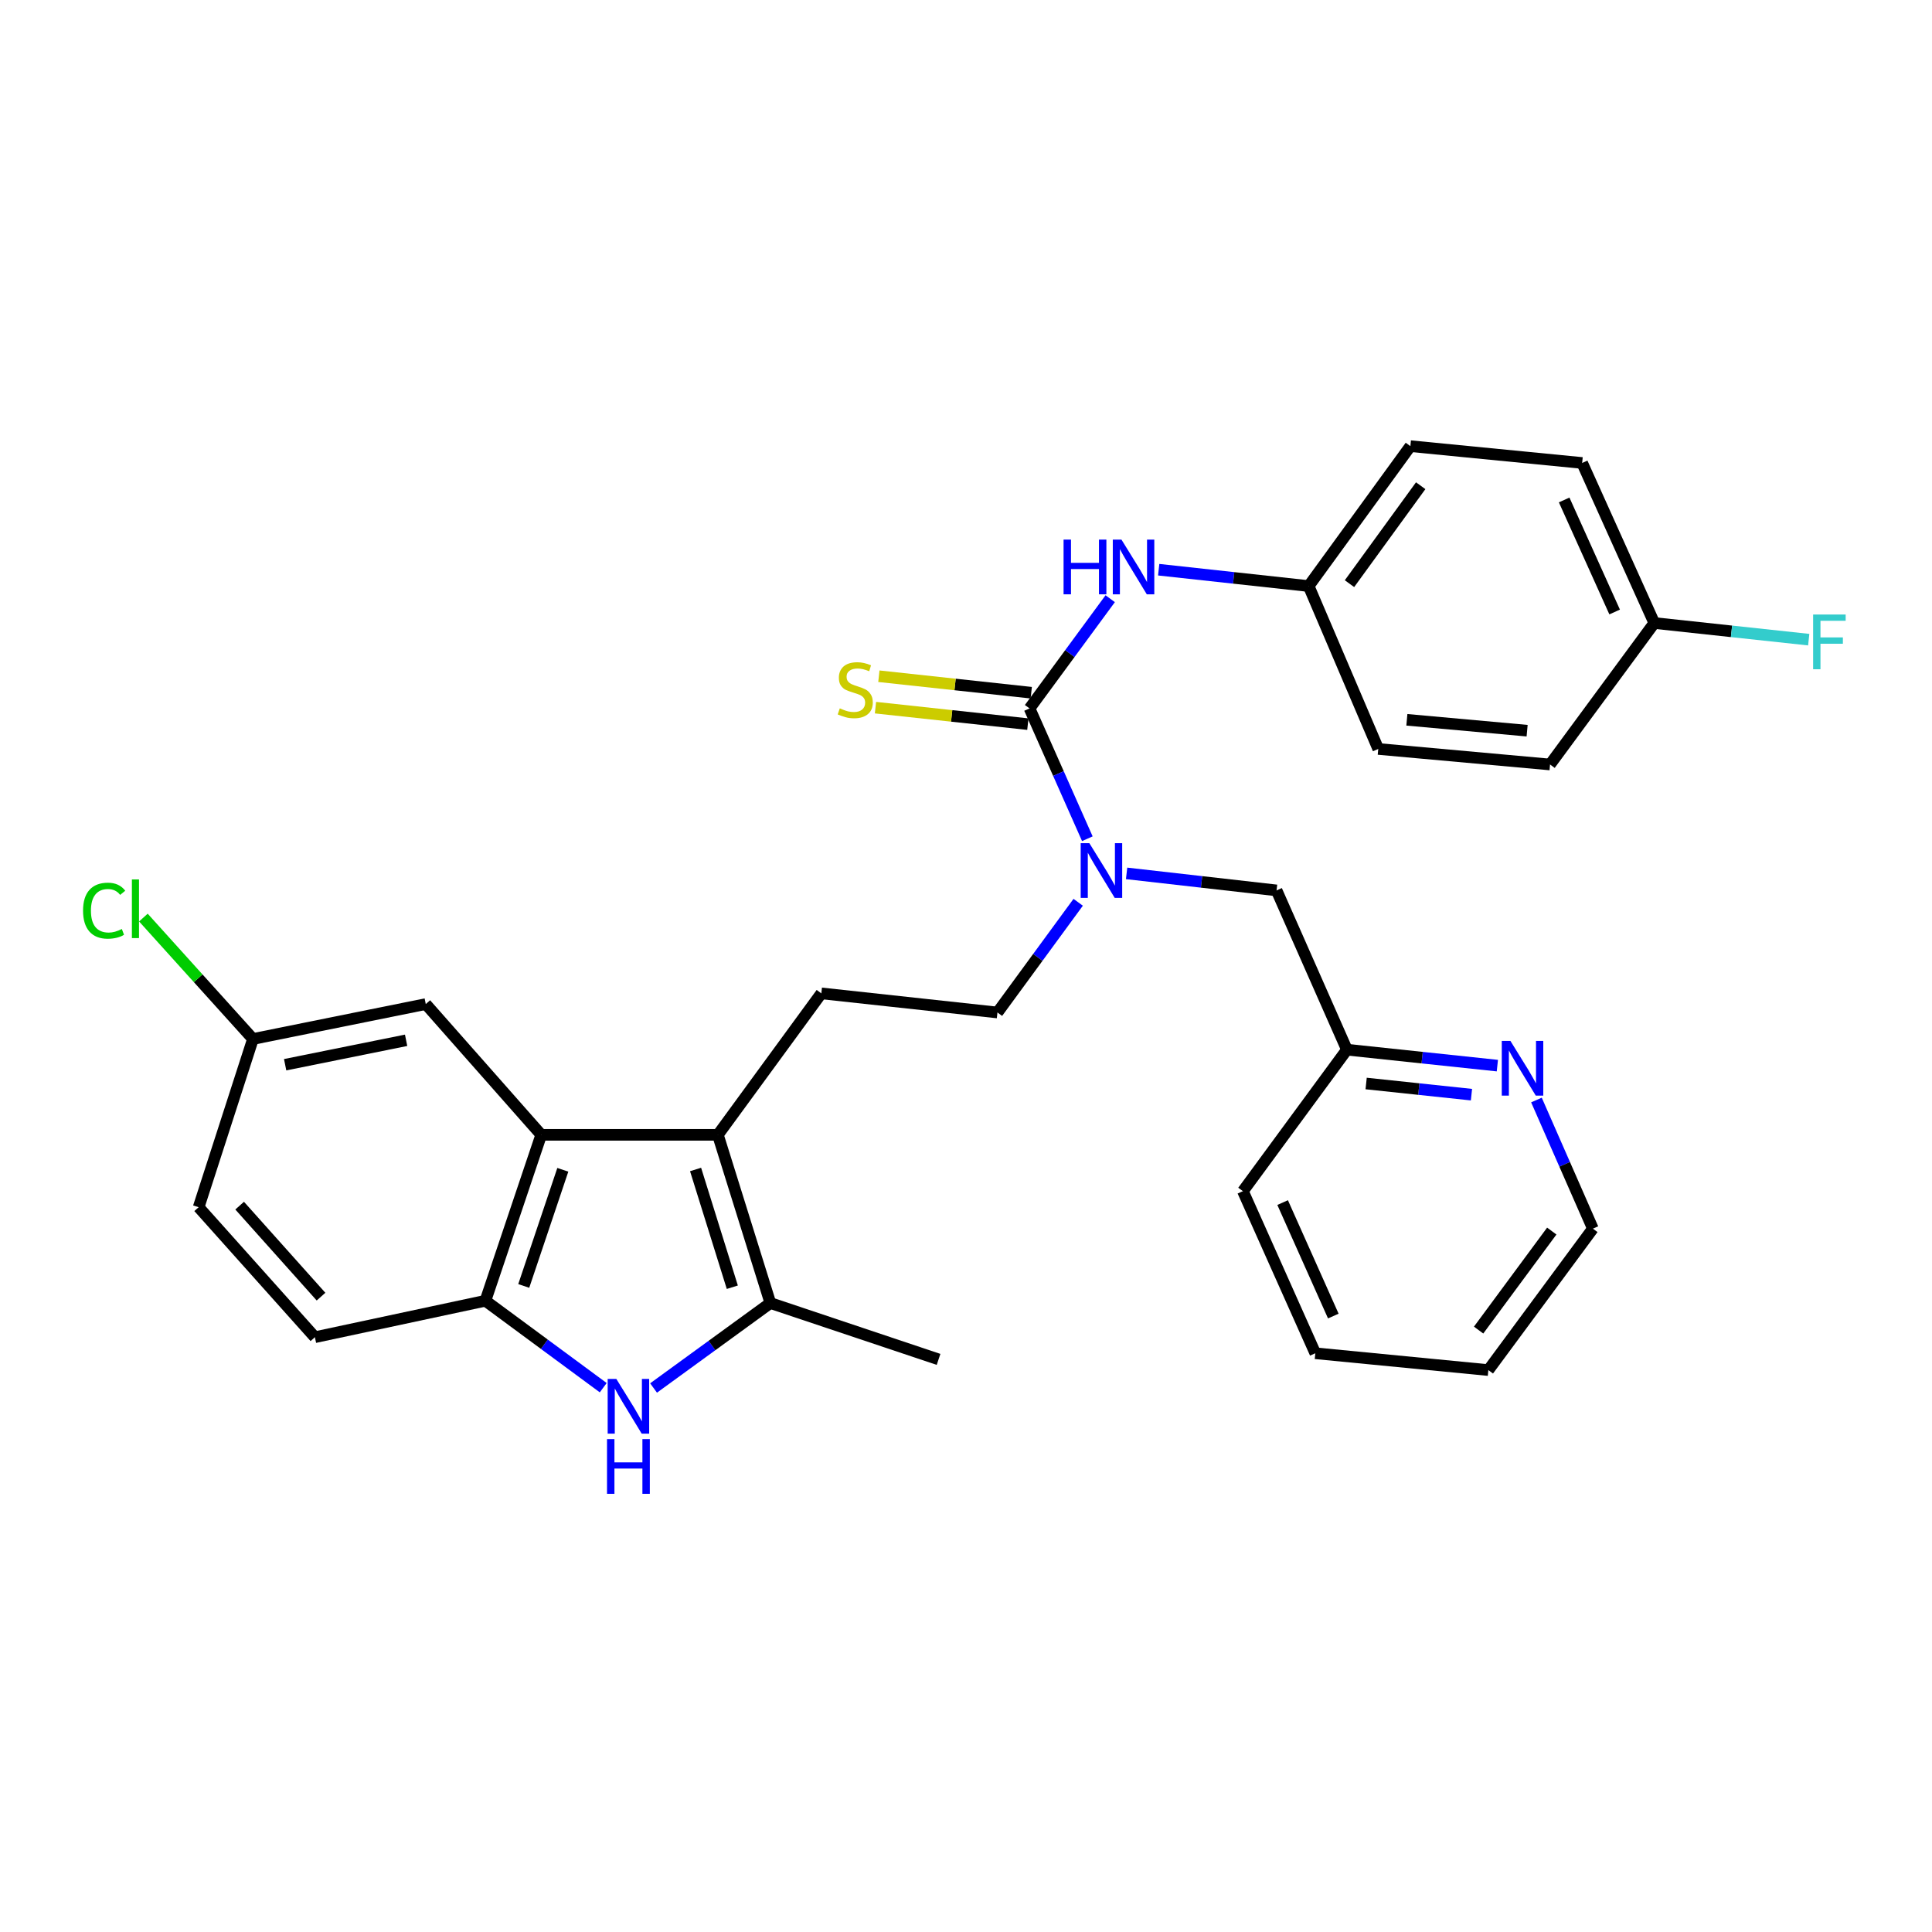 <?xml version='1.0' encoding='iso-8859-1'?>
<svg version='1.1' baseProfile='full'
              xmlns='http://www.w3.org/2000/svg'
                      xmlns:rdkit='http://www.rdkit.org/xml'
                      xmlns:xlink='http://www.w3.org/1999/xlink'
                  xml:space='preserve'
width='1000px' height='1000px' viewBox='0 0 1000 1000'>
<!-- END OF HEADER -->
<rect style='opacity:1.0;fill:#FFFFFF;stroke:none' width='1000' height='1000' x='0' y='0'> </rect>
<path class='bond-1' d='M 371.57,587.385 L 398.738,674.45' style='fill:none;fill-rule:evenodd;stroke:#000000;stroke-width:6px;stroke-linecap:butt;stroke-linejoin:miter;stroke-opacity:1' />
<path class='bond-1' d='M 360.028,605.318 L 379.045,666.264' style='fill:none;fill-rule:evenodd;stroke:#000000;stroke-width:6px;stroke-linecap:butt;stroke-linejoin:miter;stroke-opacity:1' />
<path class='bond-3' d='M 371.57,587.385 L 280.142,587.385' style='fill:none;fill-rule:evenodd;stroke:#000000;stroke-width:6px;stroke-linecap:butt;stroke-linejoin:miter;stroke-opacity:1' />
<path class='bond-7' d='M 371.57,587.385 L 425.124,514.162' style='fill:none;fill-rule:evenodd;stroke:#000000;stroke-width:6px;stroke-linecap:butt;stroke-linejoin:miter;stroke-opacity:1' />
<path class='bond-0' d='M 338.281,718.422 L 368.51,696.436' style='fill:none;fill-rule:evenodd;stroke:#0000FF;stroke-width:6px;stroke-linecap:butt;stroke-linejoin:miter;stroke-opacity:1' />
<path class='bond-0' d='M 368.51,696.436 L 398.738,674.45' style='fill:none;fill-rule:evenodd;stroke:#000000;stroke-width:6px;stroke-linecap:butt;stroke-linejoin:miter;stroke-opacity:1' />
<path class='bond-30' d='M 312.23,718.265 L 281.739,695.767' style='fill:none;fill-rule:evenodd;stroke:#0000FF;stroke-width:6px;stroke-linecap:butt;stroke-linejoin:miter;stroke-opacity:1' />
<path class='bond-30' d='M 281.739,695.767 L 251.247,673.269' style='fill:none;fill-rule:evenodd;stroke:#000000;stroke-width:6px;stroke-linecap:butt;stroke-linejoin:miter;stroke-opacity:1' />
<path class='bond-21' d='M 398.738,674.45 L 485.795,703.618' style='fill:none;fill-rule:evenodd;stroke:#000000;stroke-width:6px;stroke-linecap:butt;stroke-linejoin:miter;stroke-opacity:1' />
<path class='bond-2' d='M 532.895,366.68 L 547.852,400.404' style='fill:none;fill-rule:evenodd;stroke:#000000;stroke-width:6px;stroke-linecap:butt;stroke-linejoin:miter;stroke-opacity:1' />
<path class='bond-2' d='M 547.852,400.404 L 562.809,434.128' style='fill:none;fill-rule:evenodd;stroke:#0000FF;stroke-width:6px;stroke-linecap:butt;stroke-linejoin:miter;stroke-opacity:1' />
<path class='bond-6' d='M 532.895,366.68 L 553.769,338.285' style='fill:none;fill-rule:evenodd;stroke:#000000;stroke-width:6px;stroke-linecap:butt;stroke-linejoin:miter;stroke-opacity:1' />
<path class='bond-6' d='M 553.769,338.285 L 574.642,309.889' style='fill:none;fill-rule:evenodd;stroke:#0000FF;stroke-width:6px;stroke-linecap:butt;stroke-linejoin:miter;stroke-opacity:1' />
<path class='bond-8' d='M 533.775,358.547 L 494.34,354.28' style='fill:none;fill-rule:evenodd;stroke:#000000;stroke-width:6px;stroke-linecap:butt;stroke-linejoin:miter;stroke-opacity:1' />
<path class='bond-8' d='M 494.34,354.28 L 454.904,350.013' style='fill:none;fill-rule:evenodd;stroke:#CCCC00;stroke-width:6px;stroke-linecap:butt;stroke-linejoin:miter;stroke-opacity:1' />
<path class='bond-8' d='M 532.015,374.813 L 492.58,370.546' style='fill:none;fill-rule:evenodd;stroke:#000000;stroke-width:6px;stroke-linecap:butt;stroke-linejoin:miter;stroke-opacity:1' />
<path class='bond-8' d='M 492.58,370.546 L 453.144,366.279' style='fill:none;fill-rule:evenodd;stroke:#CCCC00;stroke-width:6px;stroke-linecap:butt;stroke-linejoin:miter;stroke-opacity:1' />
<path class='bond-4' d='M 280.142,587.385 L 251.247,673.269' style='fill:none;fill-rule:evenodd;stroke:#000000;stroke-width:6px;stroke-linecap:butt;stroke-linejoin:miter;stroke-opacity:1' />
<path class='bond-4' d='M 291.314,605.484 L 271.088,665.603' style='fill:none;fill-rule:evenodd;stroke:#000000;stroke-width:6px;stroke-linecap:butt;stroke-linejoin:miter;stroke-opacity:1' />
<path class='bond-9' d='M 280.142,587.385 L 220.38,519.706' style='fill:none;fill-rule:evenodd;stroke:#000000;stroke-width:6px;stroke-linecap:butt;stroke-linejoin:miter;stroke-opacity:1' />
<path class='bond-13' d='M 251.247,673.269 L 162.991,692.138' style='fill:none;fill-rule:evenodd;stroke:#000000;stroke-width:6px;stroke-linecap:butt;stroke-linejoin:miter;stroke-opacity:1' />
<path class='bond-5' d='M 558.067,467.02 L 537.173,495.544' style='fill:none;fill-rule:evenodd;stroke:#0000FF;stroke-width:6px;stroke-linecap:butt;stroke-linejoin:miter;stroke-opacity:1' />
<path class='bond-5' d='M 537.173,495.544 L 516.28,524.069' style='fill:none;fill-rule:evenodd;stroke:#000000;stroke-width:6px;stroke-linecap:butt;stroke-linejoin:miter;stroke-opacity:1' />
<path class='bond-11' d='M 583.127,452.061 L 621.936,456.466' style='fill:none;fill-rule:evenodd;stroke:#0000FF;stroke-width:6px;stroke-linecap:butt;stroke-linejoin:miter;stroke-opacity:1' />
<path class='bond-11' d='M 621.936,456.466 L 660.744,460.872' style='fill:none;fill-rule:evenodd;stroke:#000000;stroke-width:6px;stroke-linecap:butt;stroke-linejoin:miter;stroke-opacity:1' />
<path class='bond-14' d='M 599.741,294.878 L 638.55,299.112' style='fill:none;fill-rule:evenodd;stroke:#0000FF;stroke-width:6px;stroke-linecap:butt;stroke-linejoin:miter;stroke-opacity:1' />
<path class='bond-14' d='M 638.55,299.112 L 677.359,303.346' style='fill:none;fill-rule:evenodd;stroke:#000000;stroke-width:6px;stroke-linecap:butt;stroke-linejoin:miter;stroke-opacity:1' />
<path class='bond-10' d='M 425.124,514.162 L 516.28,524.069' style='fill:none;fill-rule:evenodd;stroke:#000000;stroke-width:6px;stroke-linecap:butt;stroke-linejoin:miter;stroke-opacity:1' />
<path class='bond-16' d='M 220.38,519.706 L 130.933,537.776' style='fill:none;fill-rule:evenodd;stroke:#000000;stroke-width:6px;stroke-linecap:butt;stroke-linejoin:miter;stroke-opacity:1' />
<path class='bond-16' d='M 210.203,538.453 L 147.59,551.102' style='fill:none;fill-rule:evenodd;stroke:#000000;stroke-width:6px;stroke-linecap:butt;stroke-linejoin:miter;stroke-opacity:1' />
<path class='bond-15' d='M 660.744,460.872 L 697.156,543.311' style='fill:none;fill-rule:evenodd;stroke:#000000;stroke-width:6px;stroke-linecap:butt;stroke-linejoin:miter;stroke-opacity:1' />
<path class='bond-12' d='M 775.032,551.565 L 736.094,547.438' style='fill:none;fill-rule:evenodd;stroke:#0000FF;stroke-width:6px;stroke-linecap:butt;stroke-linejoin:miter;stroke-opacity:1' />
<path class='bond-12' d='M 736.094,547.438 L 697.156,543.311' style='fill:none;fill-rule:evenodd;stroke:#000000;stroke-width:6px;stroke-linecap:butt;stroke-linejoin:miter;stroke-opacity:1' />
<path class='bond-12' d='M 761.626,566.596 L 734.369,563.707' style='fill:none;fill-rule:evenodd;stroke:#0000FF;stroke-width:6px;stroke-linecap:butt;stroke-linejoin:miter;stroke-opacity:1' />
<path class='bond-12' d='M 734.369,563.707 L 707.113,560.818' style='fill:none;fill-rule:evenodd;stroke:#000000;stroke-width:6px;stroke-linecap:butt;stroke-linejoin:miter;stroke-opacity:1' />
<path class='bond-26' d='M 795.263,569.371 L 809.866,602.655' style='fill:none;fill-rule:evenodd;stroke:#0000FF;stroke-width:6px;stroke-linecap:butt;stroke-linejoin:miter;stroke-opacity:1' />
<path class='bond-26' d='M 809.866,602.655 L 824.468,635.939' style='fill:none;fill-rule:evenodd;stroke:#000000;stroke-width:6px;stroke-linecap:butt;stroke-linejoin:miter;stroke-opacity:1' />
<path class='bond-31' d='M 162.991,692.138 L 102.82,624.85' style='fill:none;fill-rule:evenodd;stroke:#000000;stroke-width:6px;stroke-linecap:butt;stroke-linejoin:miter;stroke-opacity:1' />
<path class='bond-31' d='M 166.161,671.139 L 124.041,624.038' style='fill:none;fill-rule:evenodd;stroke:#000000;stroke-width:6px;stroke-linecap:butt;stroke-linejoin:miter;stroke-opacity:1' />
<path class='bond-22' d='M 677.359,303.346 L 713.38,387.658' style='fill:none;fill-rule:evenodd;stroke:#000000;stroke-width:6px;stroke-linecap:butt;stroke-linejoin:miter;stroke-opacity:1' />
<path class='bond-23' d='M 677.359,303.346 L 730.013,230.923' style='fill:none;fill-rule:evenodd;stroke:#000000;stroke-width:6px;stroke-linecap:butt;stroke-linejoin:miter;stroke-opacity:1' />
<path class='bond-23' d='M 698.49,302.104 L 735.348,251.407' style='fill:none;fill-rule:evenodd;stroke:#000000;stroke-width:6px;stroke-linecap:butt;stroke-linejoin:miter;stroke-opacity:1' />
<path class='bond-27' d='M 697.156,543.311 L 643.329,616.543' style='fill:none;fill-rule:evenodd;stroke:#000000;stroke-width:6px;stroke-linecap:butt;stroke-linejoin:miter;stroke-opacity:1' />
<path class='bond-18' d='M 130.933,537.776 L 102.82,624.85' style='fill:none;fill-rule:evenodd;stroke:#000000;stroke-width:6px;stroke-linecap:butt;stroke-linejoin:miter;stroke-opacity:1' />
<path class='bond-19' d='M 130.933,537.776 L 102.575,506.354' style='fill:none;fill-rule:evenodd;stroke:#000000;stroke-width:6px;stroke-linecap:butt;stroke-linejoin:miter;stroke-opacity:1' />
<path class='bond-19' d='M 102.575,506.354 L 74.218,474.933' style='fill:none;fill-rule:evenodd;stroke:#00CC00;stroke-width:6px;stroke-linecap:butt;stroke-linejoin:miter;stroke-opacity:1' />
<path class='bond-17' d='M 856.253,322.47 L 818.924,239.631' style='fill:none;fill-rule:evenodd;stroke:#000000;stroke-width:6px;stroke-linecap:butt;stroke-linejoin:miter;stroke-opacity:1' />
<path class='bond-17' d='M 835.738,316.766 L 809.607,258.778' style='fill:none;fill-rule:evenodd;stroke:#000000;stroke-width:6px;stroke-linecap:butt;stroke-linejoin:miter;stroke-opacity:1' />
<path class='bond-20' d='M 856.253,322.47 L 896.223,326.779' style='fill:none;fill-rule:evenodd;stroke:#000000;stroke-width:6px;stroke-linecap:butt;stroke-linejoin:miter;stroke-opacity:1' />
<path class='bond-20' d='M 896.223,326.779 L 936.192,331.087' style='fill:none;fill-rule:evenodd;stroke:#33CCCC;stroke-width:6px;stroke-linecap:butt;stroke-linejoin:miter;stroke-opacity:1' />
<path class='bond-33' d='M 856.253,322.47 L 802.3,395.702' style='fill:none;fill-rule:evenodd;stroke:#000000;stroke-width:6px;stroke-linecap:butt;stroke-linejoin:miter;stroke-opacity:1' />
<path class='bond-25' d='M 713.38,387.658 L 802.3,395.702' style='fill:none;fill-rule:evenodd;stroke:#000000;stroke-width:6px;stroke-linecap:butt;stroke-linejoin:miter;stroke-opacity:1' />
<path class='bond-25' d='M 728.192,372.57 L 790.436,378.201' style='fill:none;fill-rule:evenodd;stroke:#000000;stroke-width:6px;stroke-linecap:butt;stroke-linejoin:miter;stroke-opacity:1' />
<path class='bond-24' d='M 730.013,230.923 L 818.924,239.631' style='fill:none;fill-rule:evenodd;stroke:#000000;stroke-width:6px;stroke-linecap:butt;stroke-linejoin:miter;stroke-opacity:1' />
<path class='bond-32' d='M 824.468,635.939 L 770.369,709.153' style='fill:none;fill-rule:evenodd;stroke:#000000;stroke-width:6px;stroke-linecap:butt;stroke-linejoin:miter;stroke-opacity:1' />
<path class='bond-32' d='M 803.195,637.198 L 765.326,688.448' style='fill:none;fill-rule:evenodd;stroke:#000000;stroke-width:6px;stroke-linecap:butt;stroke-linejoin:miter;stroke-opacity:1' />
<path class='bond-29' d='M 643.329,616.543 L 680.804,700.445' style='fill:none;fill-rule:evenodd;stroke:#000000;stroke-width:6px;stroke-linecap:butt;stroke-linejoin:miter;stroke-opacity:1' />
<path class='bond-29' d='M 663.889,622.456 L 690.121,681.188' style='fill:none;fill-rule:evenodd;stroke:#000000;stroke-width:6px;stroke-linecap:butt;stroke-linejoin:miter;stroke-opacity:1' />
<path class='bond-28' d='M 770.369,709.153 L 680.804,700.445' style='fill:none;fill-rule:evenodd;stroke:#000000;stroke-width:6px;stroke-linecap:butt;stroke-linejoin:miter;stroke-opacity:1' />
<path  class='atom-1' d='M 319.01 713.726
L 328.29 728.726
Q 329.21 730.206, 330.69 732.886
Q 332.17 735.566, 332.25 735.726
L 332.25 713.726
L 336.01 713.726
L 336.01 742.046
L 332.13 742.046
L 322.17 725.646
Q 321.01 723.726, 319.77 721.526
Q 318.57 719.326, 318.21 718.646
L 318.21 742.046
L 314.53 742.046
L 314.53 713.726
L 319.01 713.726
' fill='#0000FF'/>
<path  class='atom-1' d='M 314.19 744.878
L 318.03 744.878
L 318.03 756.918
L 332.51 756.918
L 332.51 744.878
L 336.35 744.878
L 336.35 773.198
L 332.51 773.198
L 332.51 760.118
L 318.03 760.118
L 318.03 773.198
L 314.19 773.198
L 314.19 744.878
' fill='#0000FF'/>
<path  class='atom-6' d='M 563.846 436.423
L 573.126 451.423
Q 574.046 452.903, 575.526 455.583
Q 577.006 458.263, 577.086 458.423
L 577.086 436.423
L 580.846 436.423
L 580.846 464.743
L 576.966 464.743
L 567.006 448.343
Q 565.846 446.423, 564.606 444.223
Q 563.406 442.023, 563.046 441.343
L 563.046 464.743
L 559.366 464.743
L 559.366 436.423
L 563.846 436.423
' fill='#0000FF'/>
<path  class='atom-7' d='M 550.502 279.297
L 554.342 279.297
L 554.342 291.337
L 568.822 291.337
L 568.822 279.297
L 572.662 279.297
L 572.662 307.617
L 568.822 307.617
L 568.822 294.537
L 554.342 294.537
L 554.342 307.617
L 550.502 307.617
L 550.502 279.297
' fill='#0000FF'/>
<path  class='atom-7' d='M 580.462 279.297
L 589.742 294.297
Q 590.662 295.777, 592.142 298.457
Q 593.622 301.137, 593.702 301.297
L 593.702 279.297
L 597.462 279.297
L 597.462 307.617
L 593.582 307.617
L 583.622 291.217
Q 582.462 289.297, 581.222 287.097
Q 580.022 284.897, 579.662 284.217
L 579.662 307.617
L 575.982 307.617
L 575.982 279.297
L 580.462 279.297
' fill='#0000FF'/>
<path  class='atom-9' d='M 434.675 366.638
Q 434.995 366.758, 436.315 367.318
Q 437.635 367.878, 439.075 368.238
Q 440.555 368.558, 441.995 368.558
Q 444.675 368.558, 446.235 367.278
Q 447.795 365.958, 447.795 363.678
Q 447.795 362.118, 446.995 361.158
Q 446.235 360.198, 445.035 359.678
Q 443.835 359.158, 441.835 358.558
Q 439.315 357.798, 437.795 357.078
Q 436.315 356.358, 435.235 354.838
Q 434.195 353.318, 434.195 350.758
Q 434.195 347.198, 436.595 344.998
Q 439.035 342.798, 443.835 342.798
Q 447.115 342.798, 450.835 344.358
L 449.915 347.438
Q 446.515 346.038, 443.955 346.038
Q 441.195 346.038, 439.675 347.198
Q 438.155 348.318, 438.195 350.278
Q 438.195 351.798, 438.955 352.718
Q 439.755 353.638, 440.875 354.158
Q 442.035 354.678, 443.955 355.278
Q 446.515 356.078, 448.035 356.878
Q 449.555 357.678, 450.635 359.318
Q 451.755 360.918, 451.755 363.678
Q 451.755 367.598, 449.115 369.718
Q 446.515 371.798, 442.155 371.798
Q 439.635 371.798, 437.715 371.238
Q 435.835 370.718, 433.595 369.798
L 434.675 366.638
' fill='#CCCC00'/>
<path  class='atom-13' d='M 781.797 538.785
L 791.077 553.785
Q 791.997 555.265, 793.477 557.945
Q 794.957 560.625, 795.037 560.785
L 795.037 538.785
L 798.797 538.785
L 798.797 567.105
L 794.917 567.105
L 784.957 550.705
Q 783.797 548.785, 782.557 546.585
Q 781.357 544.385, 780.997 543.705
L 780.997 567.105
L 777.317 567.105
L 777.317 538.785
L 781.797 538.785
' fill='#0000FF'/>
<path  class='atom-20' d='M 42.988 471.359
Q 42.988 464.319, 46.268 460.639
Q 49.588 456.919, 55.868 456.919
Q 61.708 456.919, 64.828 461.039
L 62.188 463.199
Q 59.908 460.199, 55.868 460.199
Q 51.588 460.199, 49.308 463.079
Q 47.068 465.919, 47.068 471.359
Q 47.068 476.959, 49.388 479.839
Q 51.748 482.719, 56.308 482.719
Q 59.428 482.719, 63.068 480.839
L 64.188 483.839
Q 62.708 484.799, 60.468 485.359
Q 58.228 485.919, 55.748 485.919
Q 49.588 485.919, 46.268 482.159
Q 42.988 478.399, 42.988 471.359
' fill='#00CC00'/>
<path  class='atom-20' d='M 68.268 455.199
L 71.948 455.199
L 71.948 485.559
L 68.268 485.559
L 68.268 455.199
' fill='#00CC00'/>
<path  class='atom-21' d='M 938.471 318.081
L 955.311 318.081
L 955.311 321.321
L 942.271 321.321
L 942.271 329.921
L 953.871 329.921
L 953.871 333.201
L 942.271 333.201
L 942.271 346.401
L 938.471 346.401
L 938.471 318.081
' fill='#33CCCC'/>
</svg>
